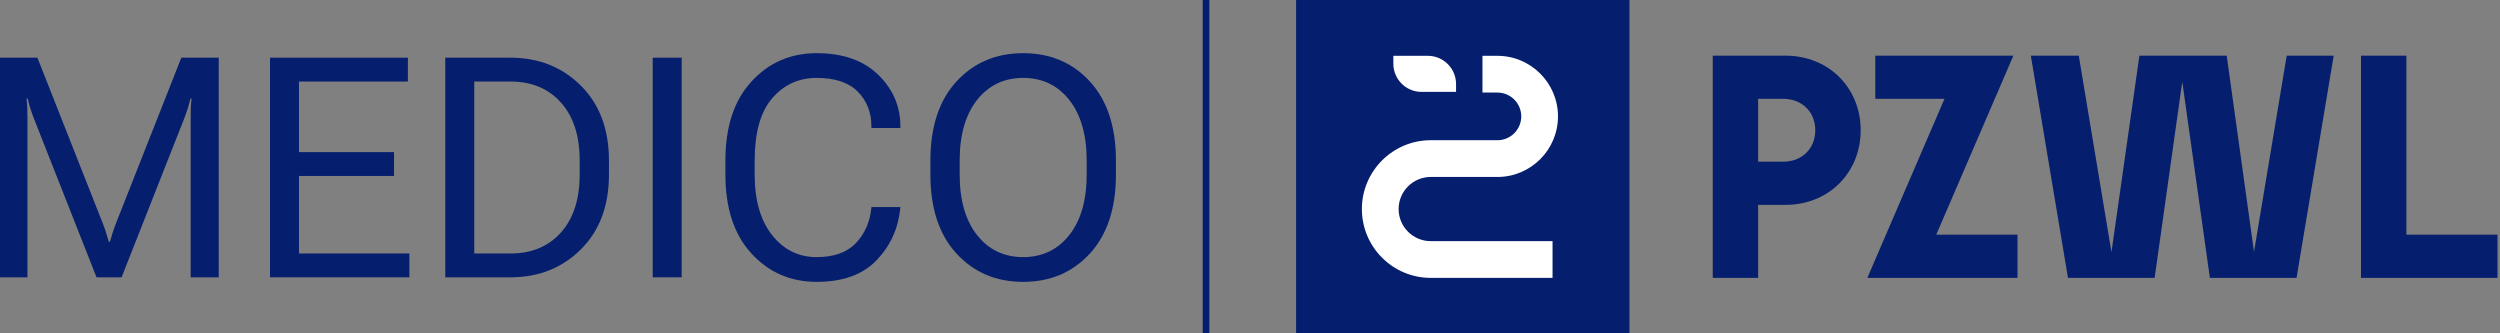 <svg width="225" height="30" viewBox="0 0 225 30" fill="none" xmlns="http://www.w3.org/2000/svg">
<rect x="0" y="0" width="225" height="30" fill="#808080" stroke="none"/>
<path d="M212.489 25.009H224.775V21.123H216.575V5.009H212.49L212.489 25.009ZM186.118 25.009H193.918L196.404 7.352L198.889 25.009H206.689L210.032 5.009H205.804L202.861 22.666L200.404 5.009H192.547L190.032 22.695L187.09 5.009H182.775L186.118 25.009ZM181.575 25.009V21.123H174.261L181.204 5.009H168.775V8.895H175.004L168.061 25.009H181.575ZM163.375 11.723C163.375 13.38 162.175 14.552 160.49 14.552H158.232V8.895H160.49C162.175 8.895 163.375 10.066 163.375 11.723ZM154.147 25.009H158.232V18.438H160.689C164.632 18.438 167.461 15.495 167.461 11.723C167.461 7.952 164.632 5.009 160.689 5.009H154.147V25.009Z" fill="#051E6E"/>
<path d="M146.65 0H116.65V30H146.65V0Z" fill="#051E6E"/>
<path d="M139.729 25.009H128.764C125.348 25.009 122.569 22.23 122.569 18.814C122.569 15.399 125.348 12.62 128.764 12.62H134.768C135.95 12.62 136.913 11.658 136.913 10.476C136.913 9.293 135.951 8.331 134.768 8.331H133.422V5.024H134.768C137.774 5.024 140.219 7.47 140.219 10.476C140.219 13.481 137.774 15.927 134.768 15.927H128.764C127.171 15.927 125.876 17.222 125.876 18.814C125.876 20.407 127.171 21.702 128.764 21.702H139.729V25.009Z" fill="white"/>
<path d="M128.507 5.024H125.402V5.733C125.402 7.135 126.539 8.271 127.941 8.271H131.045V7.563C131.045 6.161 129.909 5.024 128.507 5.024Z" fill="white"/>
<path d="M3.367 5.193L9.232 20.058C9.341 20.33 9.442 20.613 9.537 20.907C9.632 21.201 9.716 21.484 9.789 21.755H9.897C9.97 21.484 10.053 21.201 10.148 20.907C10.243 20.613 10.345 20.33 10.454 20.058L16.319 5.193H19.685V24.959H17.16V10.705C17.16 10.433 17.165 10.128 17.174 9.788C17.183 9.449 17.205 9.143 17.242 8.872H17.133C17.079 9.143 16.997 9.449 16.889 9.788C16.78 10.128 16.671 10.433 16.563 10.705L10.942 24.959H8.689L3.068 10.705C2.96 10.433 2.851 10.128 2.742 9.788C2.634 9.449 2.552 9.143 2.498 8.872H2.389C2.425 9.143 2.448 9.449 2.457 9.788C2.466 10.128 2.471 10.433 2.471 10.705V24.959H0V5.193H3.367Z" fill="#051E6E"/>
<path d="M24.301 5.193H36.709V7.338H26.908V13.691H35.461V15.836H26.908V22.814H36.845V24.959H24.301V5.193Z" fill="#051E6E"/>
<path d="M40.076 5.193H45.941C48.475 5.193 50.586 6.03 52.274 7.704C53.962 9.379 54.806 11.628 54.806 14.452V15.701C54.806 18.524 53.962 20.774 52.274 22.448C50.586 24.122 48.475 24.959 45.941 24.959H40.076V5.193ZM45.941 22.814C47.842 22.814 49.355 22.185 50.482 20.927C51.609 19.669 52.172 17.927 52.172 15.701V14.452C52.172 12.225 51.609 10.483 50.482 9.225C49.355 7.967 47.842 7.338 45.941 7.338H42.683V22.814L45.941 22.814Z" fill="#051E6E"/>
<path d="M58.743 5.193H61.35V24.959H58.743V5.193Z" fill="#051E6E"/>
<path d="M65.287 14.452C65.287 11.411 66.067 9.04 67.629 7.338C69.19 5.637 71.147 4.786 73.5 4.786C75.853 4.786 77.697 5.431 79.032 6.72C80.367 8.01 81.034 9.564 81.034 11.383V11.519H78.428V11.383C78.428 10.126 78.021 9.082 77.206 8.254C76.391 7.426 75.156 7.012 73.5 7.012C71.88 7.012 70.545 7.623 69.495 8.845C68.445 10.067 67.92 11.936 67.92 14.452V15.701C67.92 18.018 68.443 19.837 69.488 21.158C70.534 22.48 71.871 23.14 73.5 23.14C75.056 23.14 76.233 22.719 77.03 21.878C77.826 21.036 78.287 20 78.414 18.769L78.428 18.633H81.034L81.021 18.769C80.84 20.579 80.129 22.131 78.889 23.425C77.649 24.72 75.853 25.367 73.5 25.367C71.147 25.367 69.189 24.516 67.628 22.814C66.067 21.113 65.287 18.742 65.287 15.701L65.287 14.452Z" fill="#051E6E"/>
<path d="M83.736 14.452C83.736 11.411 84.517 9.04 86.078 7.338C87.639 5.637 89.642 4.786 92.085 4.786C94.529 4.786 96.531 5.637 98.093 7.338C99.654 9.04 100.434 11.411 100.434 14.452V15.701C100.434 18.742 99.654 21.113 98.093 22.814C96.531 24.516 94.529 25.367 92.085 25.367C89.642 25.367 87.639 24.516 86.078 22.814C84.517 21.113 83.736 18.742 83.736 15.701V14.452ZM87.938 21.158C88.983 22.48 90.366 23.14 92.085 23.14C93.805 23.14 95.187 22.48 96.233 21.158C97.278 19.837 97.801 18.018 97.801 15.701V14.452C97.801 12.135 97.278 10.316 96.233 8.994C95.187 7.673 93.805 7.012 92.085 7.012C90.366 7.012 88.983 7.673 87.938 8.994C86.893 10.316 86.37 12.135 86.37 14.452V15.701C86.37 18.018 86.893 19.837 87.938 21.158Z" fill="#051E6E"/>
<path d="M108.843 0H108.243V30H108.843V0Z" fill="#051E6E"/>
</svg>

